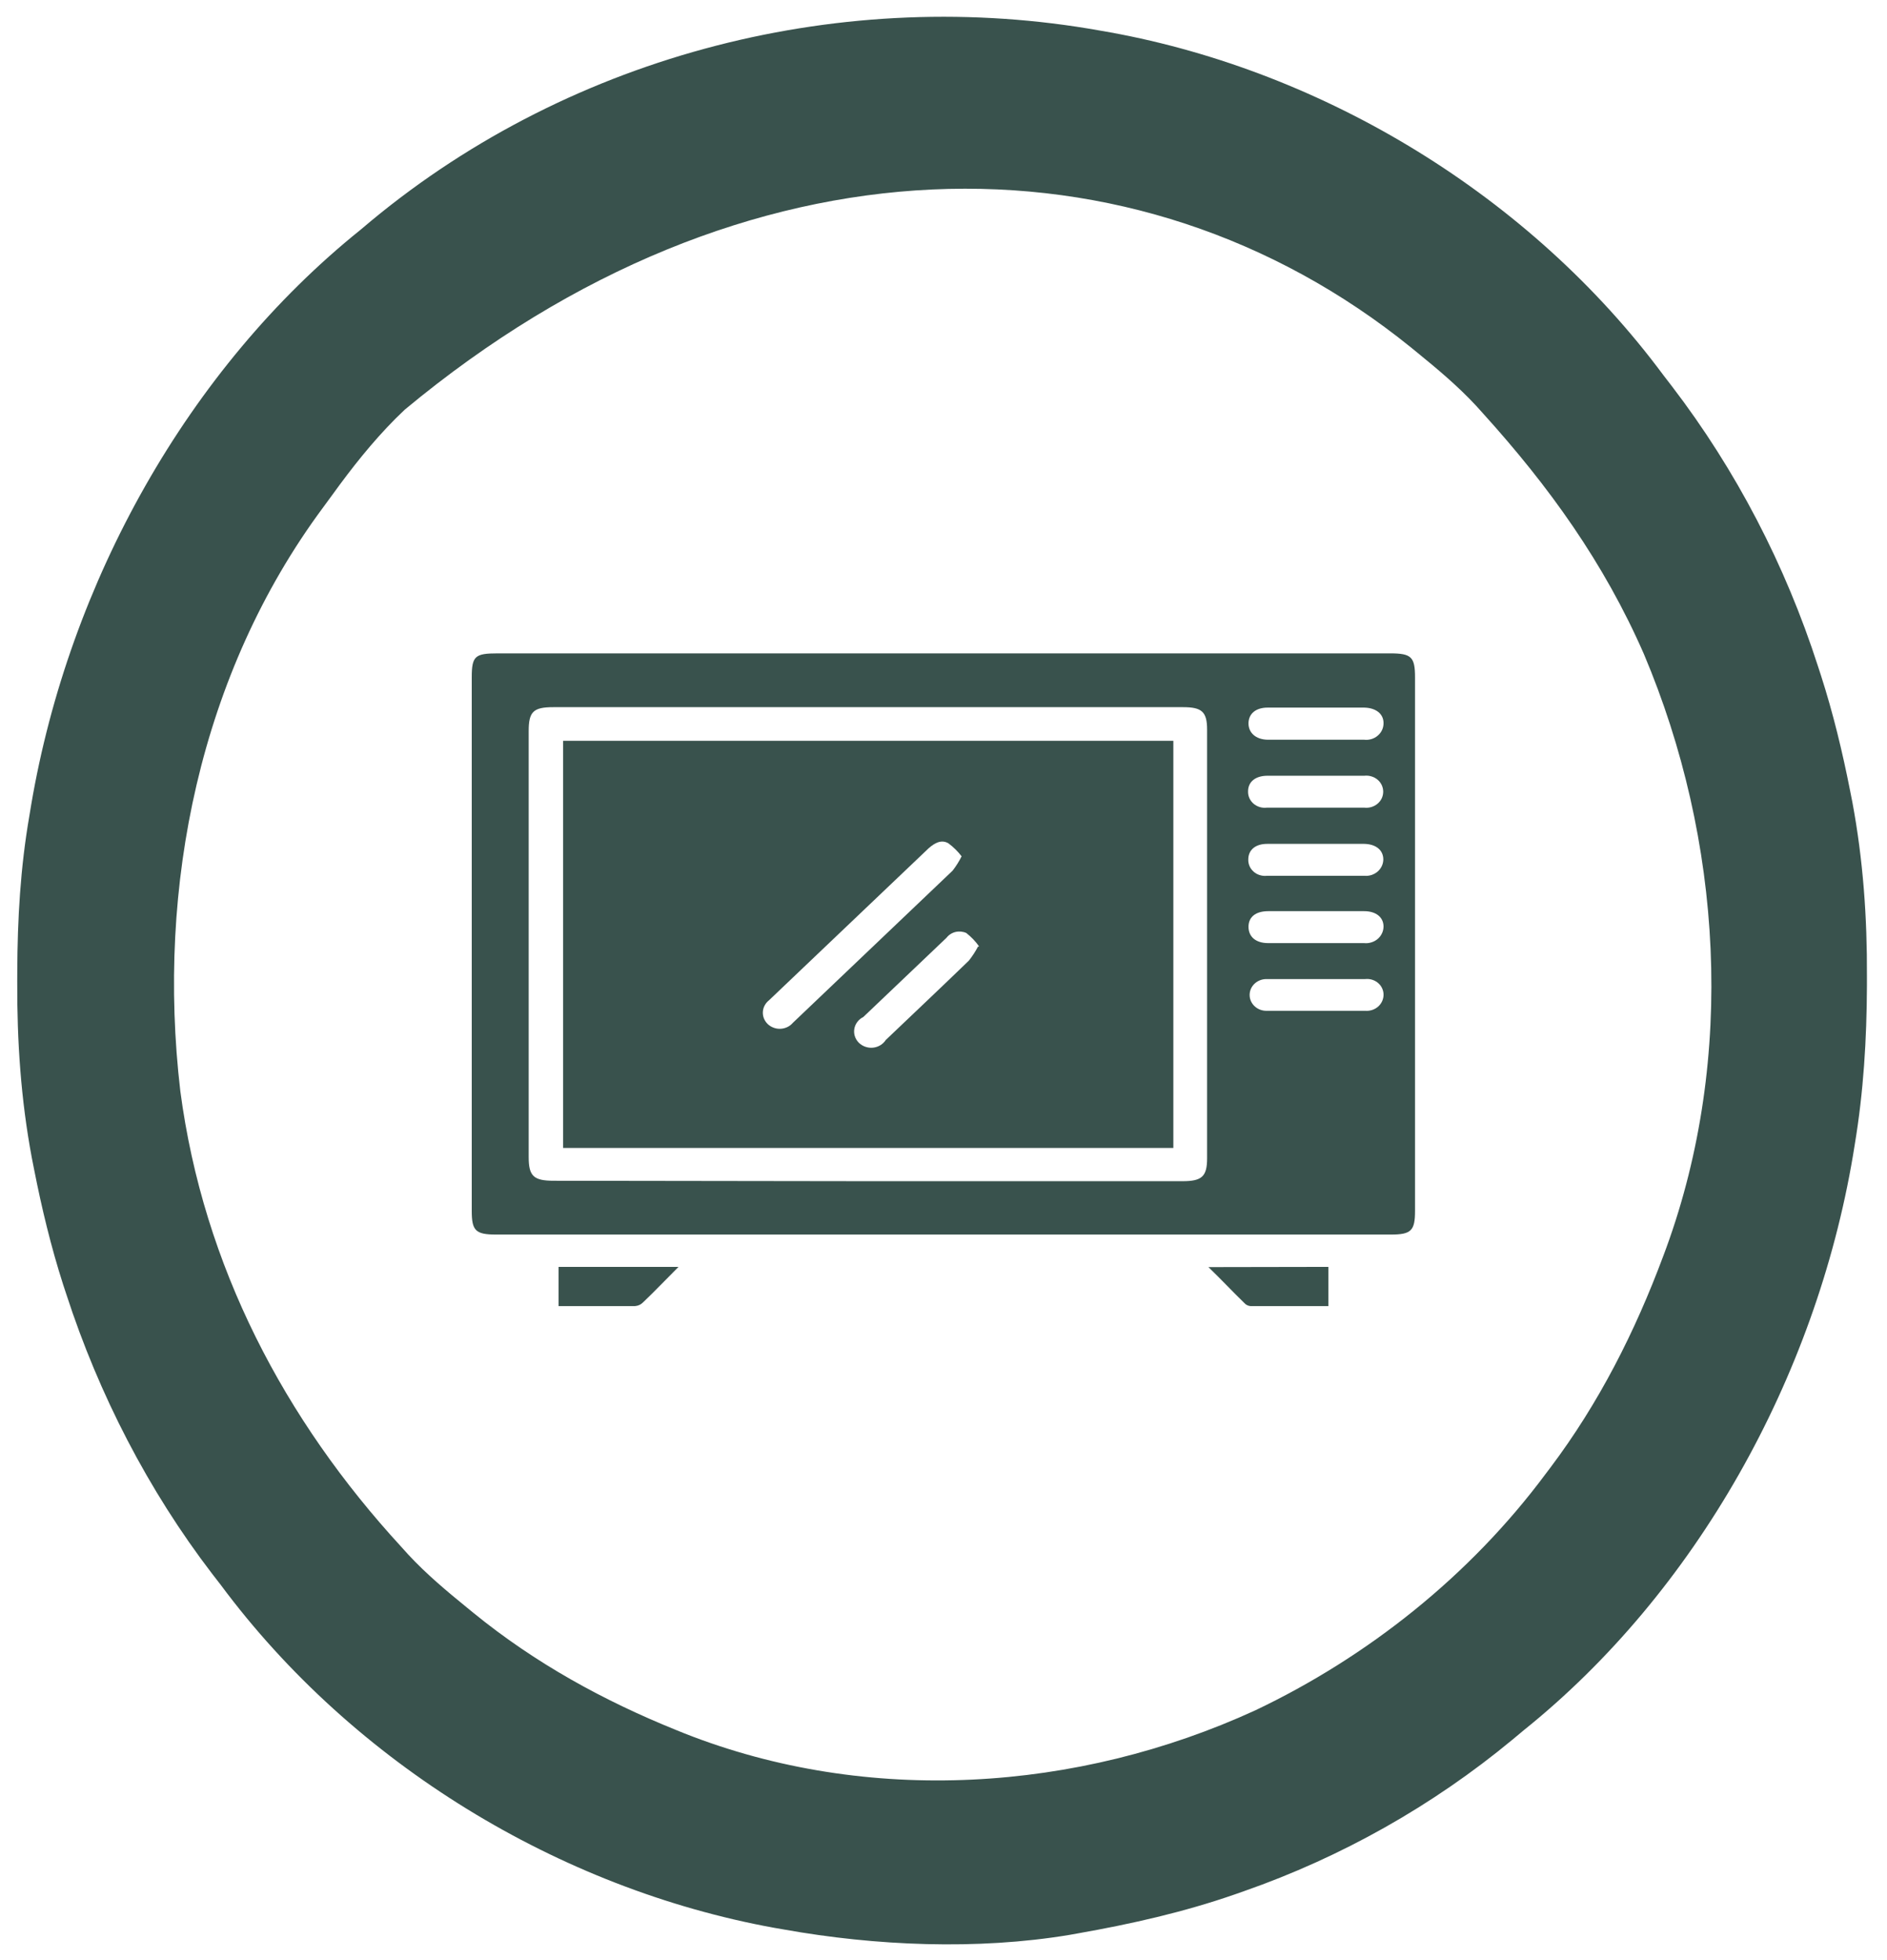 <svg width="52" height="54" viewBox="0 0 52 54" fill="none" xmlns="http://www.w3.org/2000/svg">
<g clip-path="url(#clip0_2175_6080)">
<path d="M30.322 0.844C30.462 0.868 30.462 0.868 30.606 0.894C36.495 1.969 42.17 5.392 45.838 10.336C45.917 10.439 45.997 10.543 46.079 10.649C47.84 12.95 49.198 15.565 50.097 18.352C50.125 18.437 50.153 18.522 50.181 18.61C50.517 19.655 50.772 20.712 50.985 21.793C51.005 21.894 51.025 21.996 51.046 22.101C51.343 23.693 51.455 25.282 51.447 26.901C51.447 26.985 51.447 27.07 51.447 27.156C51.441 28.633 51.354 30.078 51.111 31.535C51.088 31.681 51.088 31.681 51.063 31.83C50.029 37.955 46.738 43.857 41.984 47.672C41.835 47.796 41.835 47.796 41.683 47.923C39.471 49.755 36.956 51.166 34.277 52.102C34.195 52.13 34.113 52.159 34.029 52.189C32.619 52.679 31.178 53.003 29.713 53.262C29.634 53.276 29.554 53.29 29.472 53.305C26.93 53.728 24.127 53.608 21.6 53.156C21.507 53.14 21.413 53.123 21.317 53.107C15.425 52.031 9.755 48.607 6.084 43.664C5.967 43.513 5.967 43.513 5.847 43.358C4.088 41.061 2.728 38.428 1.825 35.648C1.797 35.563 1.769 35.478 1.74 35.39C1.405 34.344 1.15 33.287 0.938 32.208C0.917 32.106 0.897 32.004 0.877 31.899C0.575 30.287 0.468 28.68 0.475 27.04C0.475 26.953 0.475 26.866 0.476 26.776C0.481 25.32 0.562 23.901 0.811 22.465C0.827 22.369 0.842 22.274 0.859 22.175C1.901 16.044 5.179 10.151 9.938 6.328C10.084 6.206 10.084 6.206 10.232 6.081C15.819 1.456 23.305 -0.412 30.322 0.844ZM11.155 11.285C11.073 11.365 10.99 11.445 10.905 11.527C10.257 12.178 9.701 12.882 9.161 13.629C9.074 13.749 8.986 13.87 8.897 13.989C5.518 18.545 4.307 24.418 4.969 30.059C5.606 34.888 7.847 39.121 11.053 42.609C11.118 42.681 11.182 42.752 11.249 42.826C11.751 43.367 12.31 43.834 12.879 44.297C12.933 44.342 12.988 44.386 13.044 44.432C14.751 45.823 16.641 46.859 18.659 47.672C18.761 47.713 18.761 47.713 18.864 47.755C23.919 49.747 29.69 49.368 34.594 47.118C37.687 45.647 40.508 43.411 42.593 40.605C42.635 40.55 42.677 40.494 42.721 40.436C44.059 38.66 45.056 36.694 45.838 34.594C45.864 34.523 45.89 34.453 45.917 34.381C47.836 29.115 47.46 23.127 45.301 18.019C44.201 15.503 42.684 13.396 40.869 11.391C40.806 11.321 40.744 11.252 40.679 11.18C40.175 10.637 39.614 10.168 39.043 9.703C38.96 9.635 38.96 9.635 38.875 9.566C31.316 3.46 20.51 3.51 11.155 11.285Z" fill="#39524D"/>
<g clip-path="url(#clip1_2175_6080)">
<path d="M26.009 18H38.312C38.895 18 38.994 18.1 38.994 18.661V33.361C38.994 33.904 38.888 34.011 38.33 34.011H13.67C13.105 34.011 13 33.904 13 33.361V18.661C13 18.071 13.093 18 13.713 18H26.009ZM23.907 32.541H32.588C33.122 32.541 33.264 32.411 33.264 31.909V20.102C33.264 19.612 33.122 19.482 32.607 19.482H15.245C14.699 19.482 14.569 19.606 14.569 20.137V31.879C14.569 32.399 14.705 32.529 15.257 32.529L23.907 32.541ZM36.259 21.371H34.932C34.591 21.371 34.387 21.542 34.393 21.814C34.392 21.876 34.406 21.937 34.432 21.994C34.459 22.051 34.498 22.102 34.546 22.143C34.595 22.184 34.652 22.215 34.715 22.234C34.777 22.253 34.843 22.258 34.907 22.251H37.599C37.664 22.258 37.73 22.252 37.792 22.233C37.855 22.214 37.913 22.183 37.962 22.141C38.011 22.1 38.05 22.049 38.077 21.992C38.103 21.935 38.117 21.873 38.117 21.811C38.117 21.748 38.103 21.687 38.077 21.63C38.05 21.573 38.011 21.522 37.962 21.48C37.913 21.439 37.855 21.407 37.792 21.389C37.73 21.37 37.664 21.364 37.599 21.371H36.259ZM36.259 23.248H34.92C34.597 23.248 34.399 23.414 34.399 23.679C34.397 23.742 34.409 23.804 34.434 23.862C34.459 23.92 34.498 23.971 34.546 24.014C34.594 24.057 34.651 24.089 34.714 24.108C34.776 24.128 34.842 24.135 34.907 24.128H37.605C37.67 24.133 37.736 24.125 37.797 24.105C37.859 24.084 37.916 24.052 37.965 24.01C38.013 23.968 38.051 23.917 38.078 23.86C38.105 23.803 38.119 23.741 38.12 23.679C38.12 23.419 37.915 23.254 37.592 23.248H36.259ZM36.259 20.379H37.592C37.66 20.387 37.729 20.38 37.794 20.361C37.859 20.341 37.919 20.308 37.969 20.264C38.02 20.221 38.06 20.167 38.087 20.108C38.114 20.048 38.127 19.984 38.126 19.919C38.126 19.665 37.915 19.5 37.592 19.494H34.932C34.61 19.494 34.411 19.659 34.405 19.919C34.399 20.178 34.597 20.373 34.932 20.379H36.259ZM36.259 25.102H34.951C34.604 25.102 34.405 25.261 34.405 25.533C34.405 25.805 34.604 25.982 34.945 25.982H37.586C37.654 25.989 37.722 25.983 37.787 25.963C37.852 25.944 37.912 25.912 37.963 25.869C38.014 25.826 38.054 25.773 38.082 25.715C38.111 25.656 38.125 25.592 38.126 25.527C38.126 25.267 37.915 25.102 37.592 25.102H36.259ZM36.259 26.973H34.895C34.773 26.973 34.657 27.02 34.571 27.101C34.484 27.183 34.436 27.294 34.436 27.41C34.436 27.526 34.484 27.637 34.571 27.719C34.657 27.801 34.773 27.847 34.895 27.847C35.807 27.847 36.712 27.847 37.623 27.847C37.689 27.852 37.755 27.844 37.817 27.823C37.88 27.802 37.936 27.768 37.984 27.725C38.031 27.681 38.068 27.629 38.093 27.57C38.117 27.512 38.129 27.449 38.126 27.387C38.124 27.327 38.108 27.268 38.081 27.214C38.054 27.16 38.015 27.112 37.967 27.073C37.919 27.034 37.864 27.006 37.803 26.988C37.743 26.971 37.68 26.966 37.617 26.973H36.259Z" fill="#39524D"/>
<path d="M18.698 34.902C18.344 35.256 18.04 35.575 17.718 35.882C17.662 35.94 17.584 35.976 17.501 35.982C16.806 35.982 16.112 35.982 15.393 35.982V34.902H18.698Z" fill="#39524D"/>
<path d="M36.606 34.902V35.982H34.454C34.388 35.975 34.328 35.943 34.287 35.894C33.964 35.581 33.667 35.262 33.301 34.908L36.606 34.902Z" fill="#39524D"/>
<path d="M15.518 31.625V20.409H32.334V31.625H15.518ZM26.499 23.591C26.395 23.455 26.272 23.334 26.133 23.231C25.935 23.118 25.749 23.231 25.594 23.366L21.191 27.558C21.141 27.597 21.1 27.646 21.071 27.702C21.041 27.757 21.025 27.818 21.022 27.88C21.019 27.941 21.029 28.003 21.053 28.061C21.077 28.119 21.113 28.171 21.159 28.215C21.205 28.259 21.261 28.292 21.322 28.314C21.382 28.336 21.447 28.346 21.512 28.342C21.577 28.339 21.641 28.322 21.699 28.294C21.757 28.266 21.808 28.226 21.849 28.178L26.251 23.986C26.347 23.862 26.43 23.73 26.499 23.591ZM26.983 26.076C26.885 25.936 26.765 25.811 26.629 25.704C26.537 25.662 26.432 25.652 26.332 25.675C26.232 25.699 26.145 25.755 26.084 25.834L23.79 28.018C23.725 28.05 23.669 28.096 23.627 28.152C23.584 28.208 23.555 28.273 23.543 28.341C23.531 28.409 23.535 28.479 23.556 28.545C23.577 28.611 23.613 28.672 23.663 28.723C23.713 28.773 23.774 28.812 23.842 28.836C23.91 28.861 23.983 28.87 24.055 28.863C24.128 28.856 24.197 28.833 24.259 28.796C24.32 28.759 24.372 28.709 24.41 28.65C25.172 27.924 25.941 27.198 26.698 26.466C26.795 26.343 26.88 26.213 26.952 26.076H26.983Z" fill="#39524D"/>
</g>
</g>
<defs>
<clipPath id="clip0_2175_6080">
<rect width="51.923" height="54" fill="white"/>
</clipPath>
<clipPath id="clip1_2175_6080">
<rect width="26" height="18" fill="white" transform="translate(13 18)"/>
</clipPath>
</defs>
</svg>
